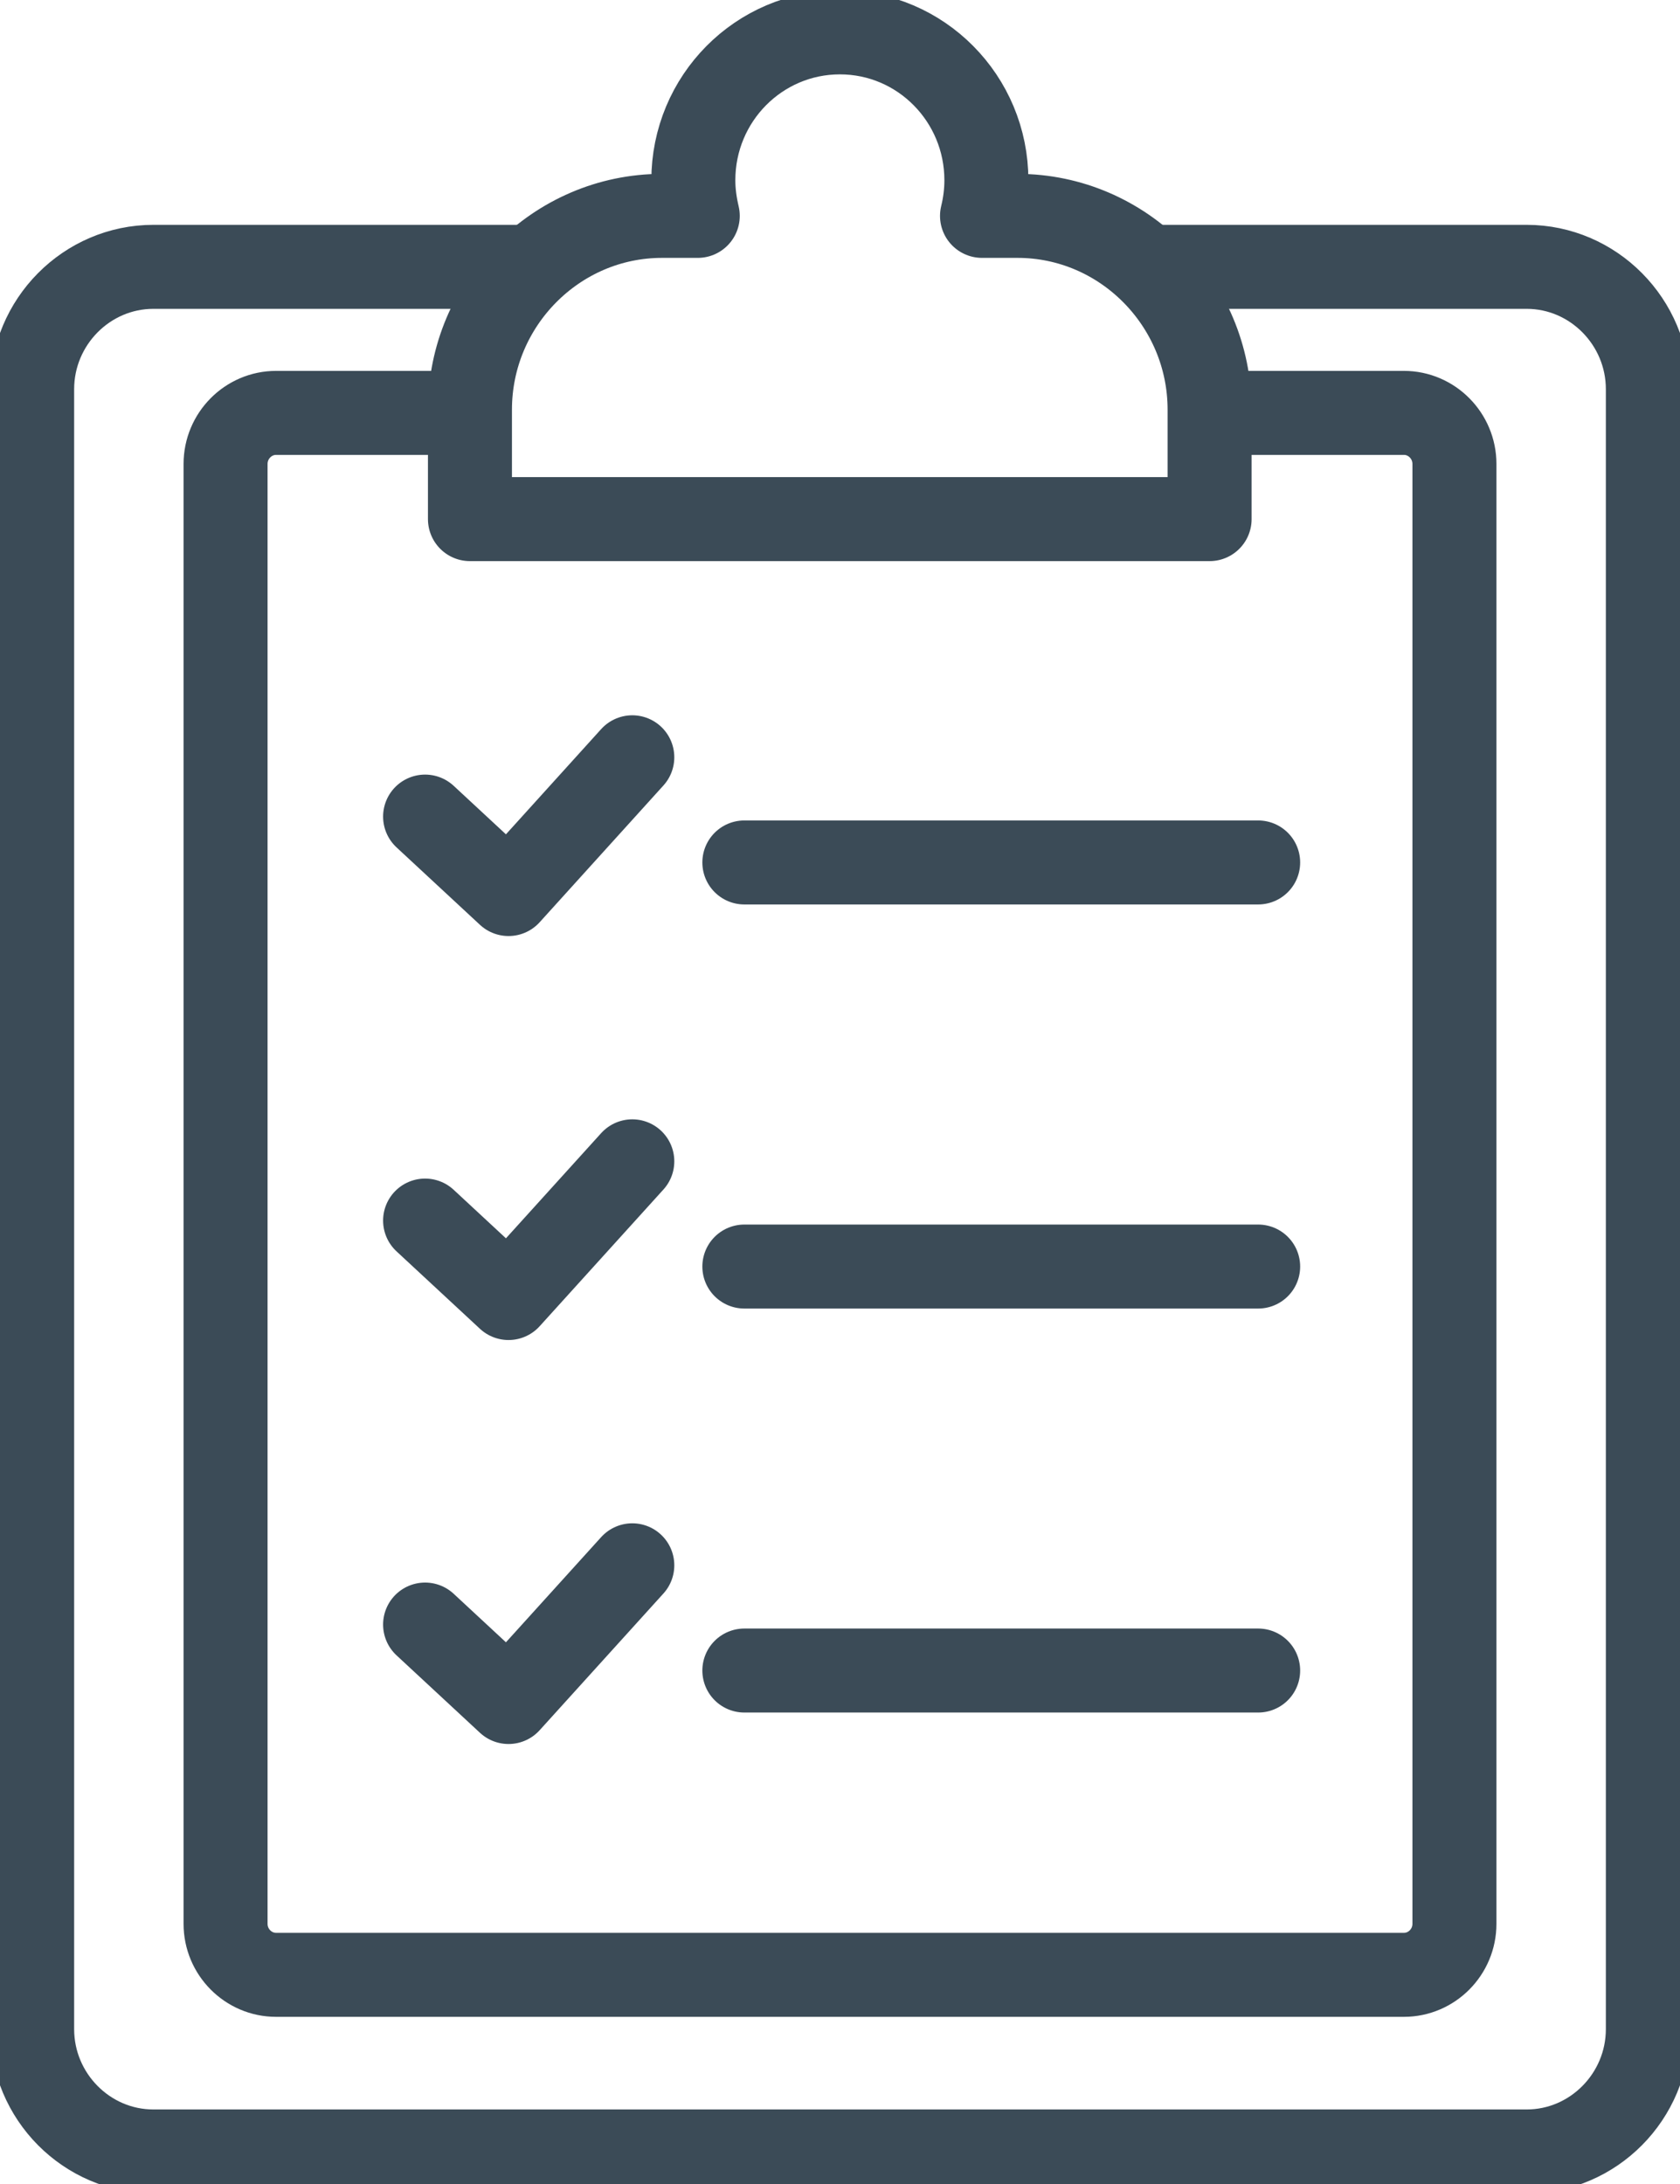 <svg width="30" height="39" viewBox="0 0 30 39" fill="none" xmlns="http://www.w3.org/2000/svg">
<g clip-path="url(#clip0_6_252)">
<path d="M20.701 4.765H27.262C28.452 4.765 29.426 5.749 29.426 6.95V36.234C29.426 37.436 28.452 38.419 27.262 38.419H2.739C1.548 38.419 0.574 37.436 0.574 36.234V6.95C0.574 5.749 1.548 4.765 2.739 4.765H9.299" stroke="#3B4B57" stroke-width="1.5" stroke-linecap="round" stroke-linejoin="round"/>
<path d="M21.697 7.373H25.07C25.566 7.373 25.972 7.783 25.972 8.284V34.355C25.972 34.856 25.566 35.265 25.07 35.265H4.93C4.434 35.265 4.028 34.856 4.028 34.355V8.284C4.028 7.783 4.434 7.373 4.93 7.373H8.009" stroke="#3B4B57" stroke-width="1.5" stroke-linecap="round" stroke-linejoin="round"/>
<path d="M18.175 3.855H17.536C17.586 3.651 17.614 3.439 17.614 3.219C17.614 1.761 16.444 0.578 14.998 0.578C13.552 0.578 12.381 1.759 12.381 3.219C12.381 3.439 12.412 3.651 12.46 3.855H11.82C9.936 3.855 8.392 5.411 8.392 7.316V9.27H21.6V7.316C21.6 5.413 20.058 3.855 18.171 3.855H18.175Z" stroke="#3B4B57" stroke-width="1.5" stroke-linecap="round" stroke-linejoin="round"/>
<path d="M13.292 15.401H22.467" stroke="#3B4B57" stroke-width="1.5" stroke-linecap="round" stroke-linejoin="round"/>
<path d="M7.591 14.582L9.081 15.965L11.291 13.523" stroke="#3B4B57" stroke-width="1.5" stroke-linecap="round" stroke-linejoin="round"/>
<path d="M13.292 22.617H22.467" stroke="#3B4B57" stroke-width="1.5" stroke-linecap="round" stroke-linejoin="round"/>
<path d="M7.591 21.796L9.081 23.179L11.291 20.738" stroke="#3B4B57" stroke-width="1.5" stroke-linecap="round" stroke-linejoin="round"/>
<path d="M13.292 29.831H22.467" stroke="#3B4B57" stroke-width="1.5" stroke-linecap="round" stroke-linejoin="round"/>
<path d="M7.591 29.01L9.081 30.393L11.291 27.952" stroke="#3B4B57" stroke-width="1.5" stroke-linecap="round" stroke-linejoin="round"/>
</g>
<defs>
<clipPath id="clip0_6_252">
<rect width="30" height="39" fill="white"/>
</clipPath>
</defs>
</svg>

